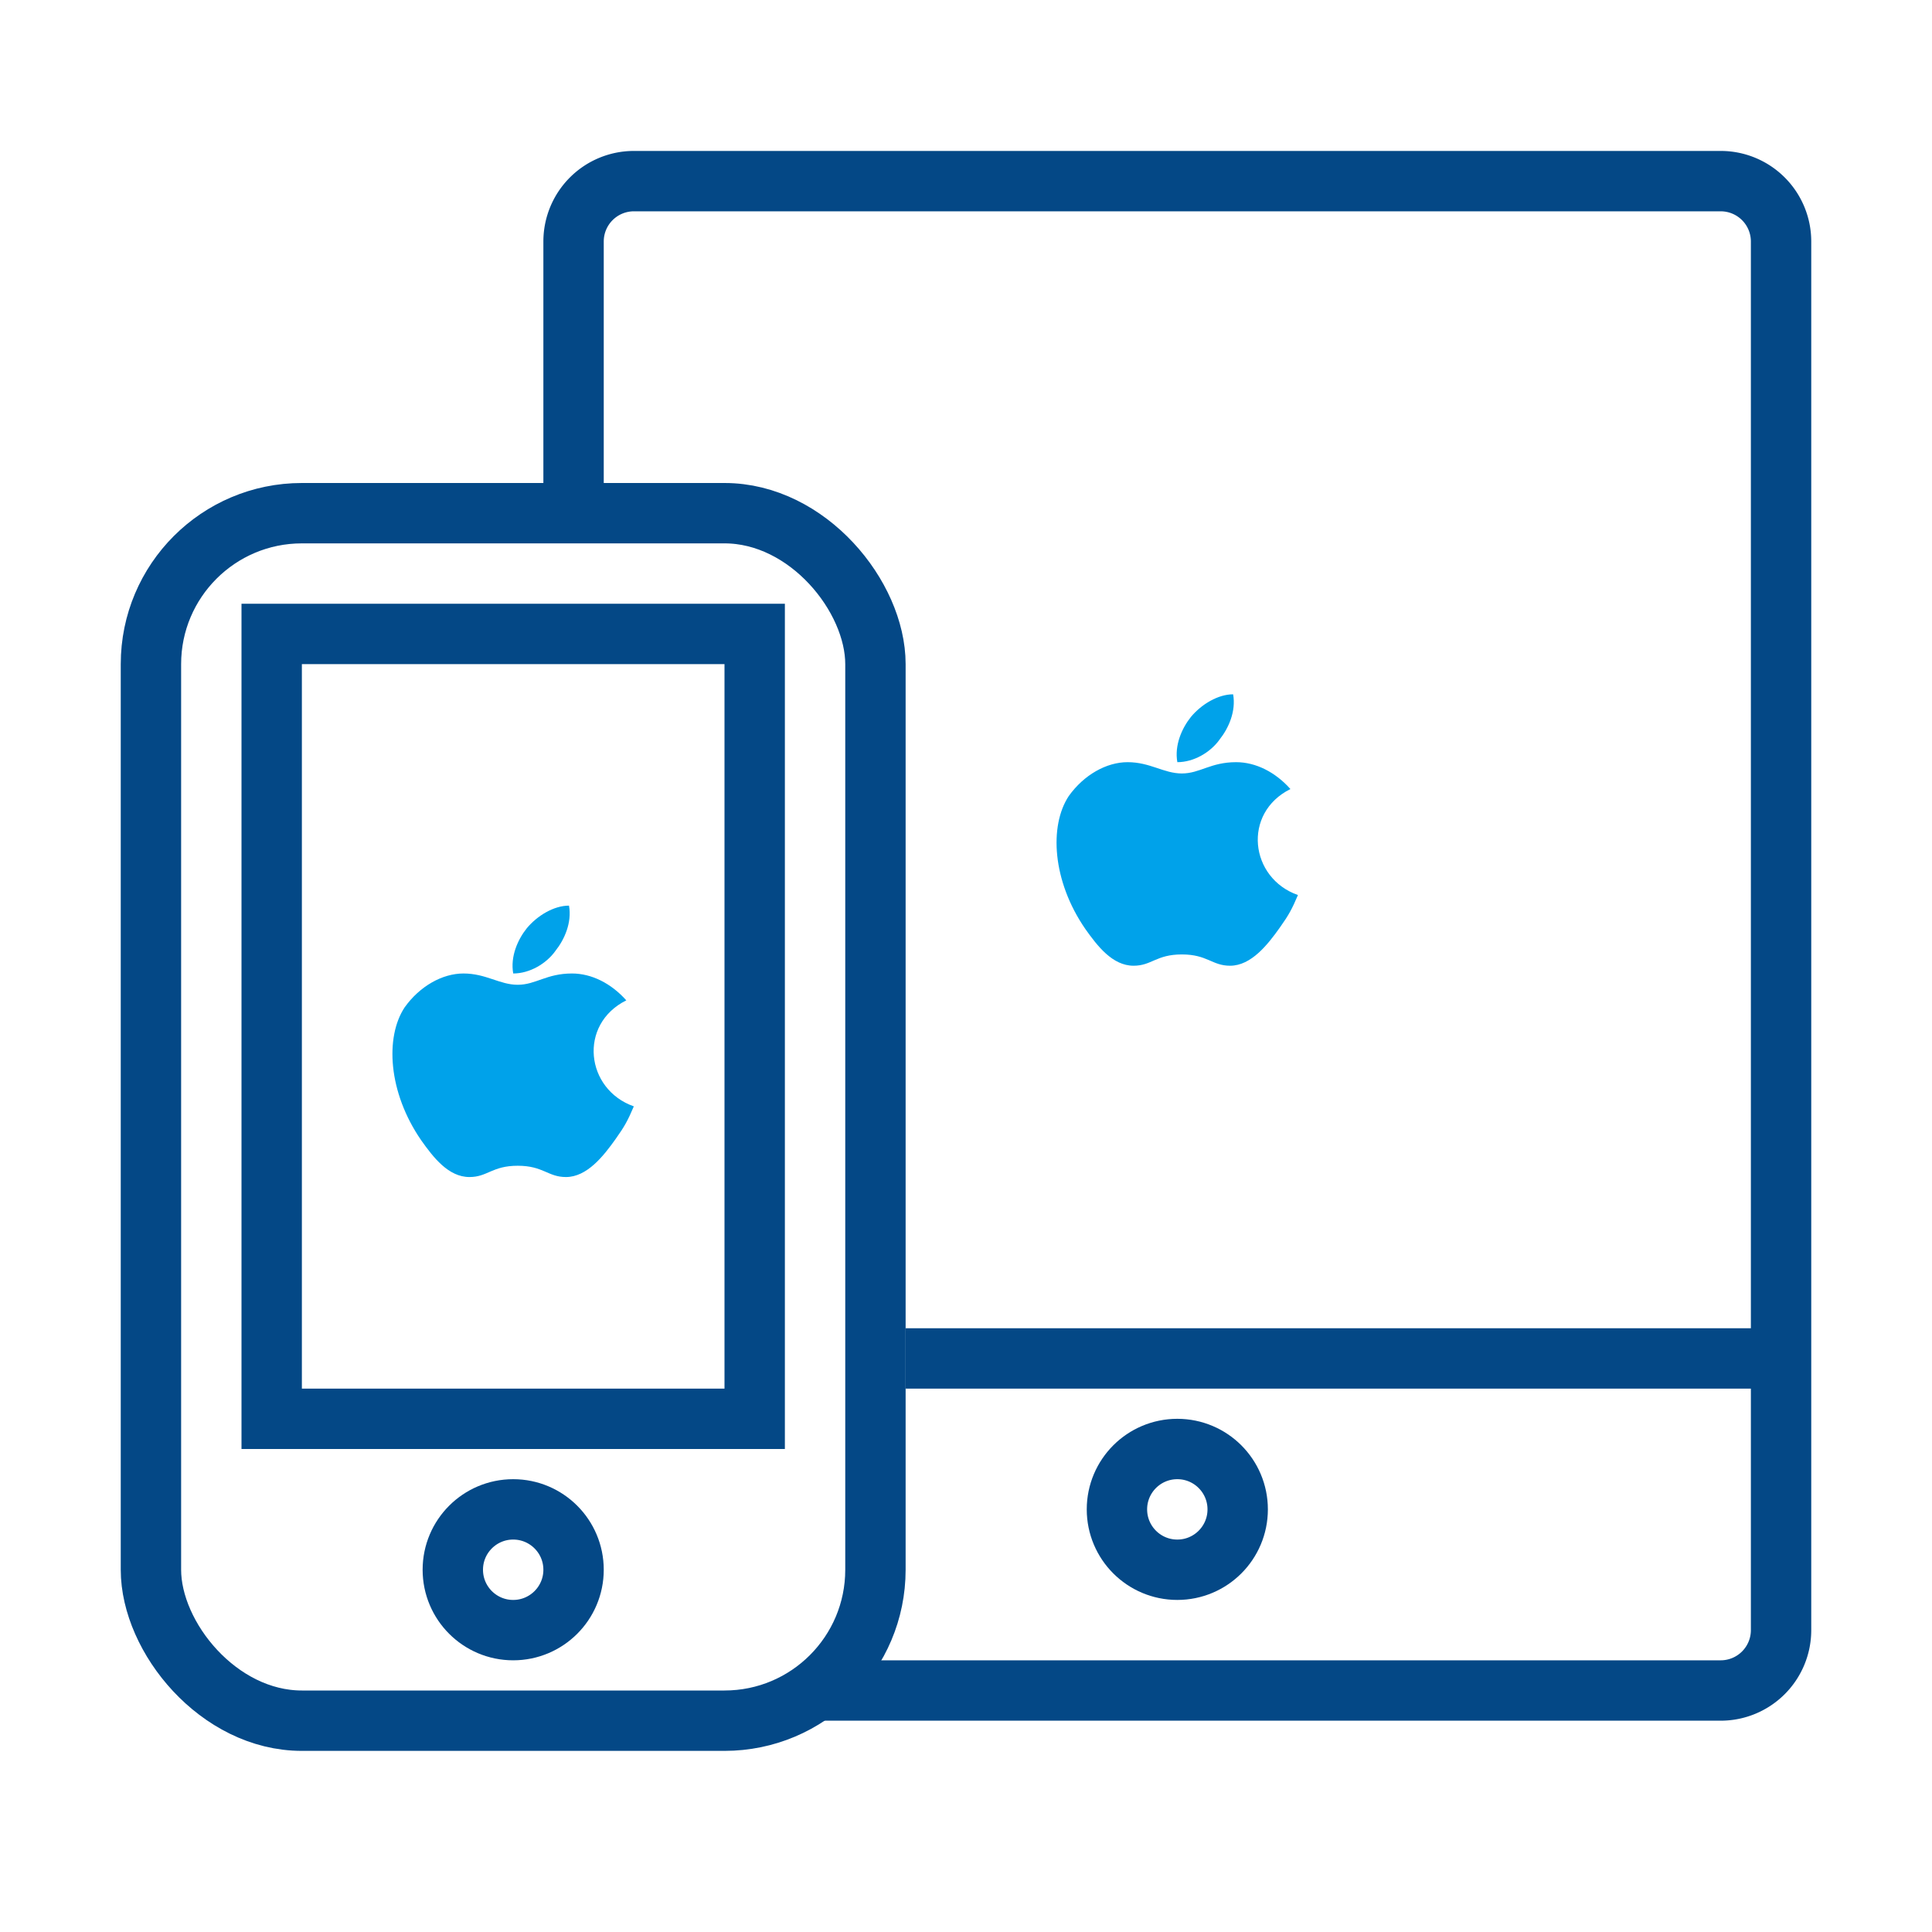 <svg xmlns="http://www.w3.org/2000/svg" width="64" height="64" viewBox="0 0 64 64">
    <g fill="none" fill-rule="evenodd">
        <g transform="translate(19 6)">
            <path stroke="#044886" stroke-width="2" d="M0 10.198V2a2 2 0 0 1 2-2h36a2 2 0 0 1 2 2v46a2 2 0 0 1-2 2H8.27"/>
            <path fill="#00A2EA" fill-rule="nonzero" d="M23.996 23.65c-.2.468-.3.655-.6 1.077-.399.562-.948 1.264-1.648 1.264-.599 0-.749-.374-1.598-.374-.85 0-.999.374-1.598.374-.7 0-1.2-.655-1.599-1.217-1.099-1.593-1.199-3.419-.55-4.402.5-.703 1.25-1.124 1.949-1.124.75 0 1.199.374 1.798.374.6 0 .95-.374 1.798-.374.65 0 1.299.328 1.799.89-1.599.796-1.35 2.95.25 3.512zM21.4 18.499c-.3.421-.85.749-1.399.749-.1-.562.15-1.124.45-1.499.35-.421.899-.749 1.398-.749.1.562-.15 1.124-.45 1.499z"/>
            <path stroke="#044886" stroke-width="2" d="M11 39h28.722"/>
            <circle cx="20" cy="44" r="2" stroke="#044886" stroke-width="2"/>
        </g>
        <g stroke="#044886" stroke-width="2" transform="translate(4 16)">
            <rect width="24" height="40" x="1" y="1" rx="5"/>
            <circle cx="13" cy="36" r="2"/>
            <path d="M5 5h16v26H5z"/>
        </g>
        <path fill="#00A2EA" fill-rule="nonzero" d="M20.996 36.65c-.2.468-.3.655-.6 1.077-.399.562-.948 1.264-1.648 1.264-.599 0-.749-.374-1.598-.374-.85 0-.999.374-1.598.374-.7 0-1.2-.655-1.599-1.217-1.099-1.593-1.199-3.419-.55-4.402.5-.703 1.25-1.124 1.949-1.124.75 0 1.199.374 1.798.374.6 0 .95-.374 1.798-.374.65 0 1.299.328 1.799.89-1.599.796-1.35 2.95.25 3.512zM18.4 31.499c-.3.421-.85.749-1.399.749-.1-.562.15-1.124.45-1.499.35-.421.899-.749 1.398-.749.1.562-.15 1.124-.45 1.499z"/>
    </g>
</svg>
